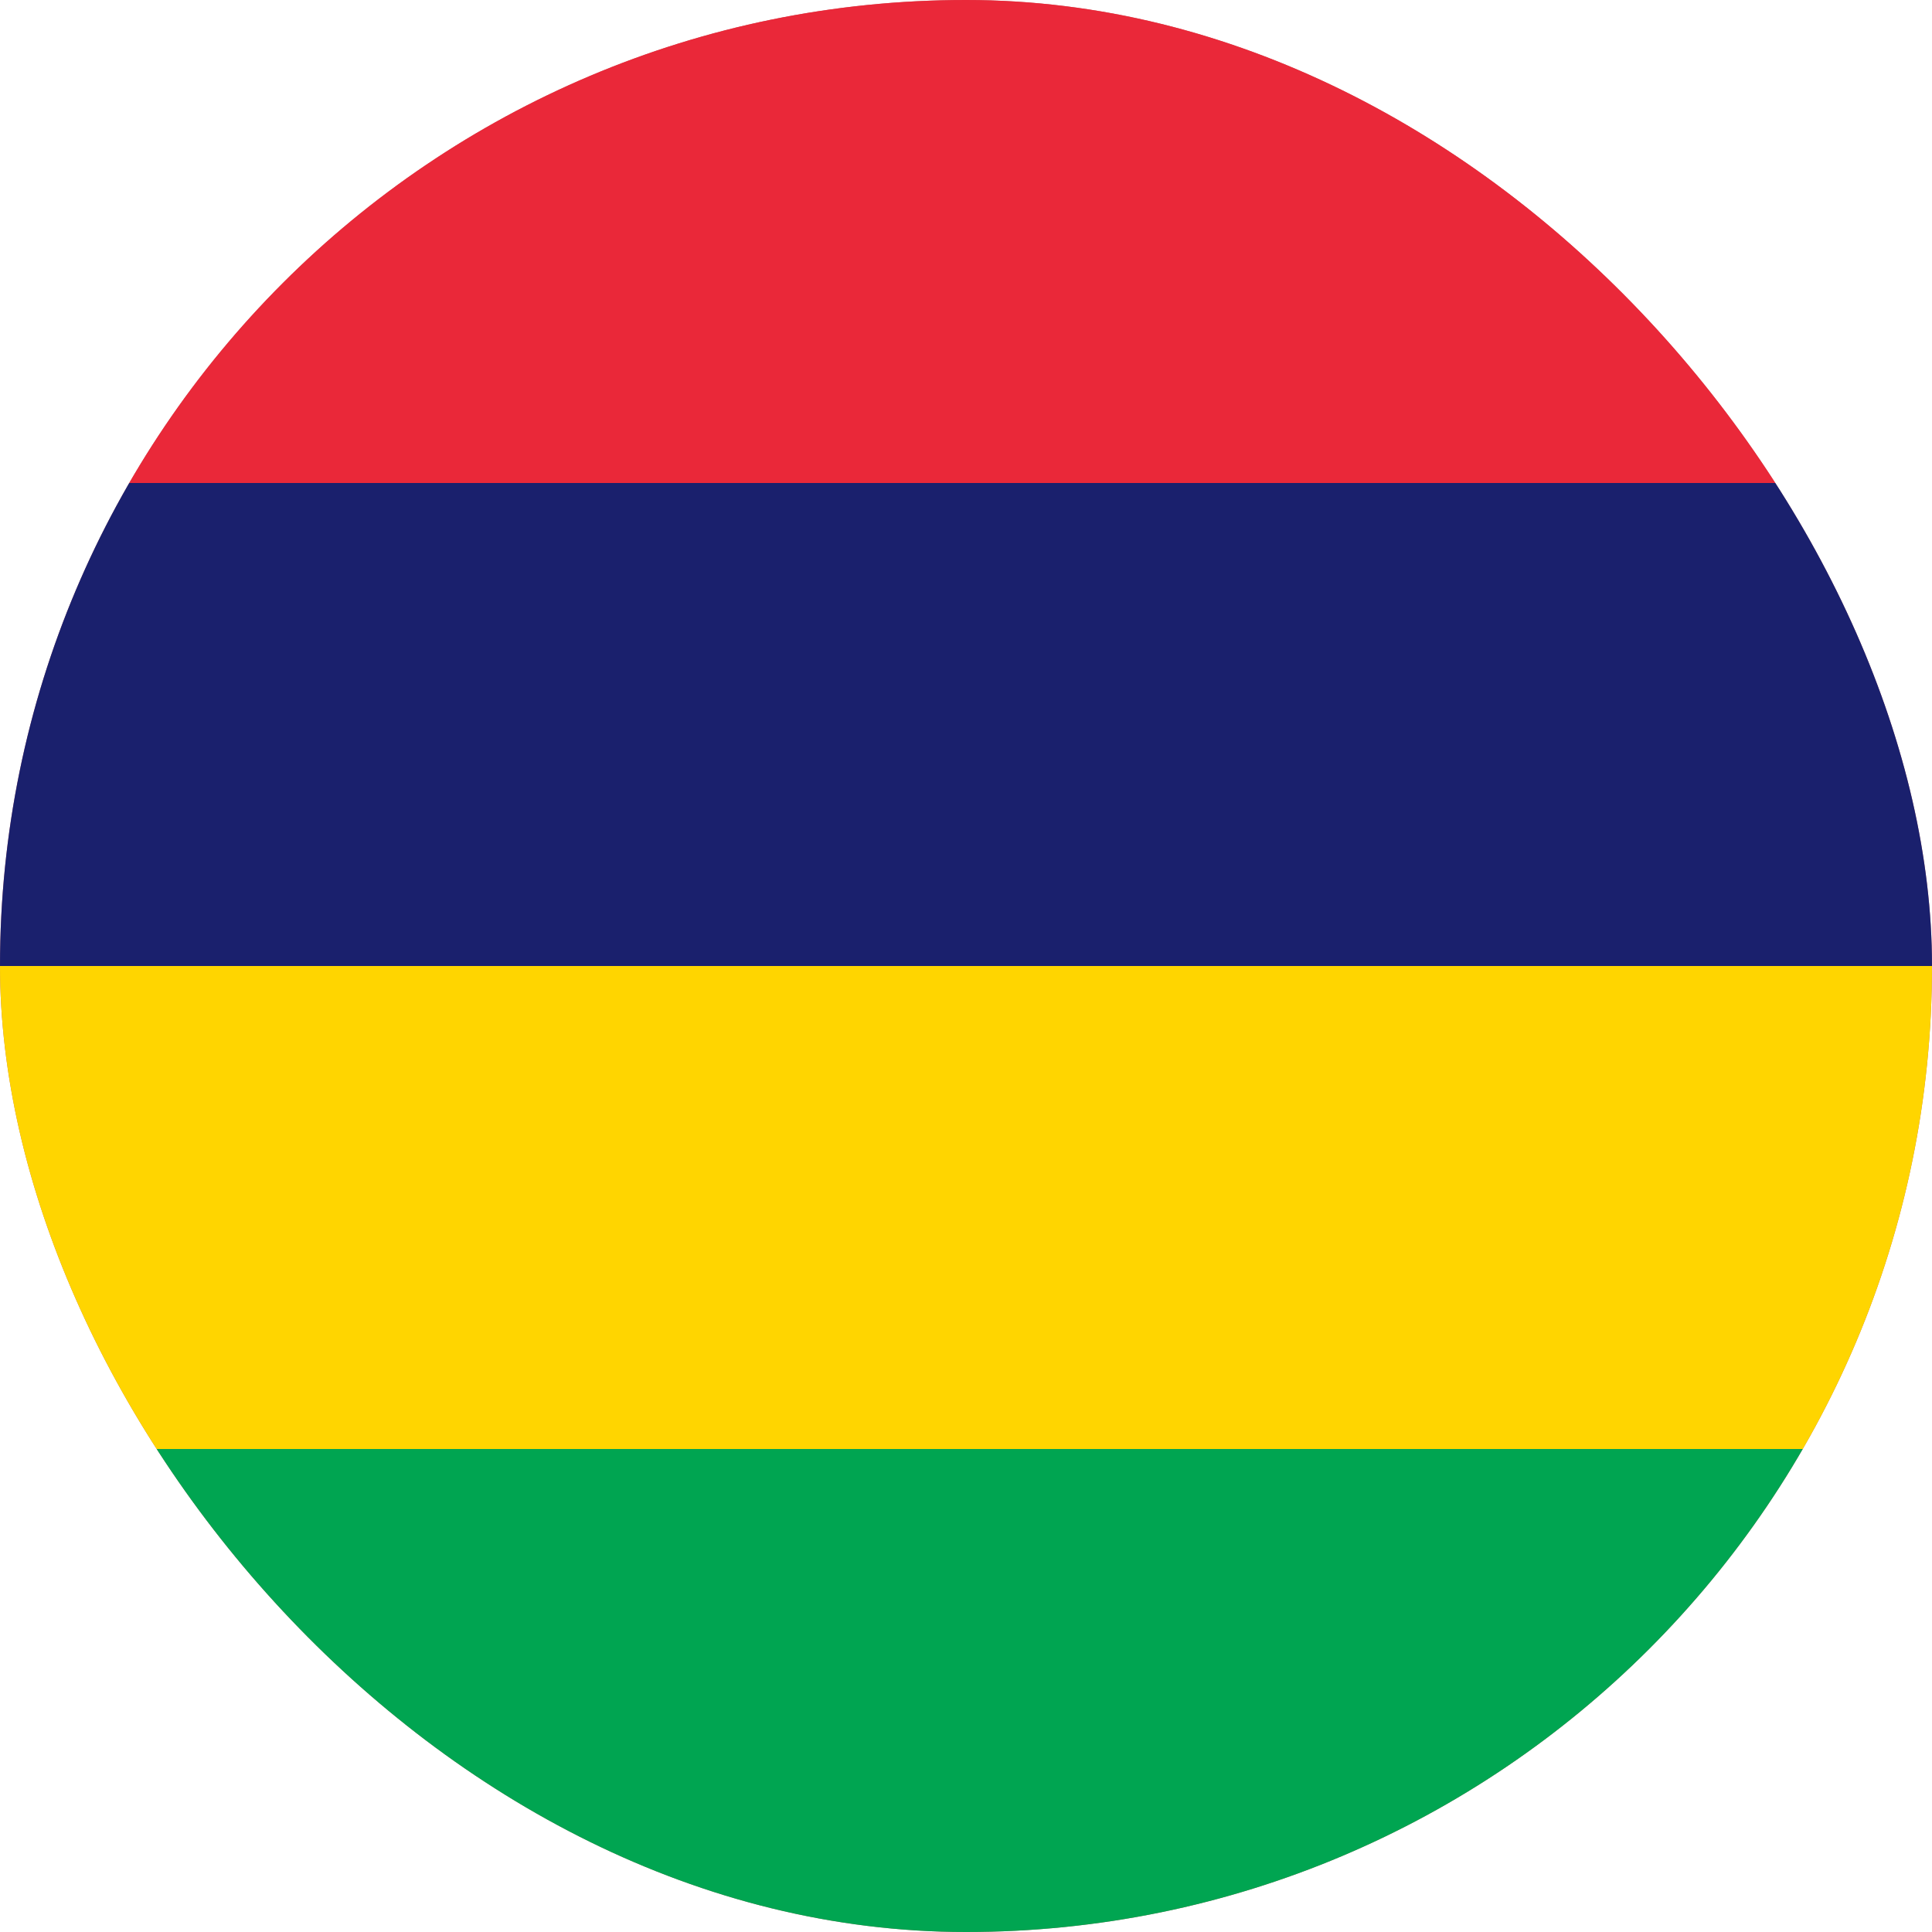 <svg width="32" height="32" viewBox="0 0 32 32" fill="none" xmlns="http://www.w3.org/2000/svg">
<g clip-path="url(#clip0_60_7059)">
<rect width="32" height="32" rx="16" fill="#C06E6E"/>
<rect y="24" width="32" height="8" fill="#00A551"/>
<rect width="32" height="8" fill="#EA2839"/>
<rect y="8" width="32" height="8" fill="#1A206D"/>
<rect y="16" width="32" height="8" fill="#FFD500"/>
</g>
<defs>
<clipPath id="clip0_60_7059">
<rect width="32" height="32" rx="16" fill="white"/>
</clipPath>
</defs>
</svg>
